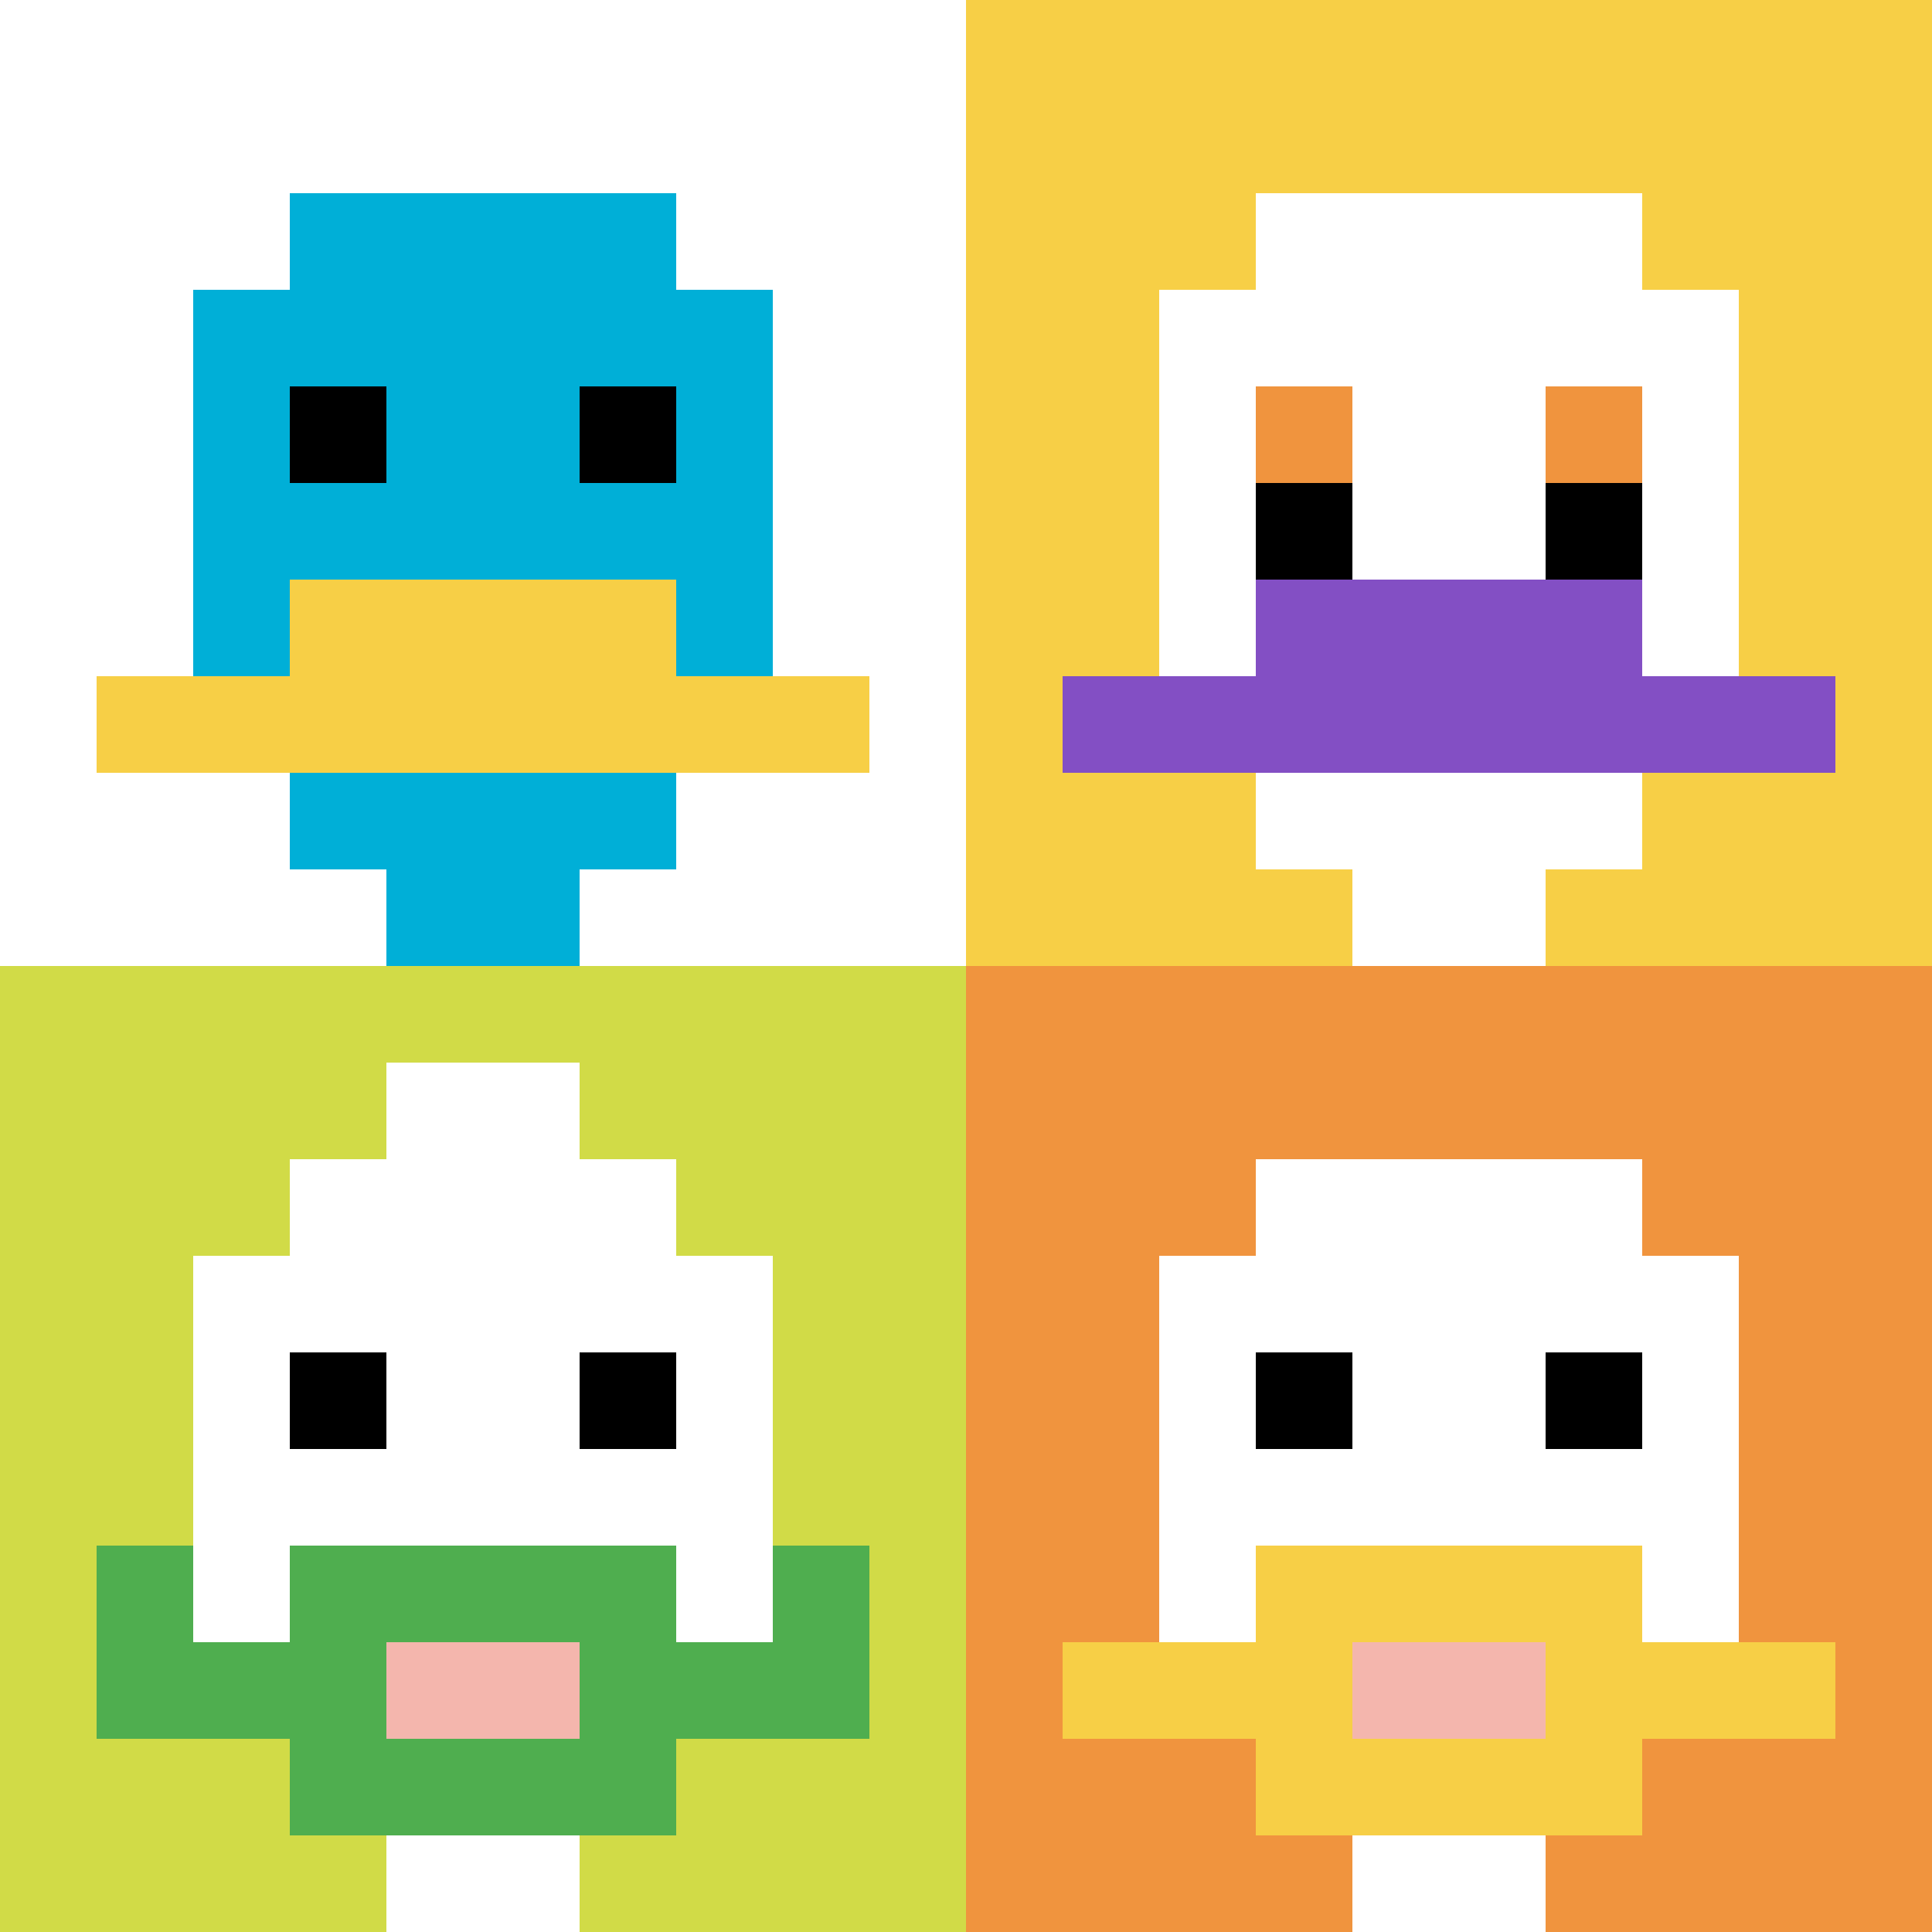<svg xmlns="http://www.w3.org/2000/svg" version="1.1" width="913" height="913"><title>'goose-pfp-240820' by Dmitri Cherniak</title><desc>seed=240820
backgroundColor=#ffffff
padding=20
innerPadding=0
timeout=500
dimension=2
border=false
Save=function(){return n.handleSave()}
frame=88

Rendered at Sun Sep 15 2024 12:18:36 GMT-0300 (Horário Padrão de Brasília)
Generated in &lt;1ms
</desc><defs></defs><rect width="100%" height="100%" fill="#ffffff"></rect><g><g id="0-0"><rect x="0" y="0" height="456.5" width="456.5" fill="#ffffff"></rect><g><rect id="0-0-3-2-4-7" x="136.95" y="91.3" width="182.6" height="319.55" fill="#00AFD7"></rect><rect id="0-0-2-3-6-5" x="91.3" y="136.95" width="273.9" height="228.25" fill="#00AFD7"></rect><rect id="0-0-4-8-2-2" x="182.6" y="365.2" width="91.3" height="91.3" fill="#00AFD7"></rect><rect id="0-0-1-7-8-1" x="45.65" y="319.55" width="365.2" height="45.65" fill="#F7CF46"></rect><rect id="0-0-3-6-4-2" x="136.95" y="273.9" width="182.6" height="91.3" fill="#F7CF46"></rect><rect id="0-0-3-4-1-1" x="136.95" y="182.6" width="45.65" height="45.65" fill="#000000"></rect><rect id="0-0-6-4-1-1" x="273.9" y="182.6" width="45.65" height="45.65" fill="#000000"></rect></g><rect x="0" y="0" stroke="white" stroke-width="0" height="456.5" width="456.5" fill="none"></rect></g><g id="1-0"><rect x="456.5" y="0" height="456.5" width="456.5" fill="#F7CF46"></rect><g><rect id="456.5-0-3-2-4-7" x="593.45" y="91.3" width="182.6" height="319.55" fill="#ffffff"></rect><rect id="456.5-0-2-3-6-5" x="547.8" y="136.95" width="273.9" height="228.25" fill="#ffffff"></rect><rect id="456.5-0-4-8-2-2" x="639.1" y="365.2" width="91.3" height="91.3" fill="#ffffff"></rect><rect id="456.5-0-1-7-8-1" x="502.15" y="319.55" width="365.2" height="45.65" fill="#834FC4"></rect><rect id="456.5-0-3-6-4-2" x="593.45" y="273.9" width="182.6" height="91.3" fill="#834FC4"></rect><rect id="456.5-0-3-4-1-1" x="593.45" y="182.6" width="45.65" height="45.65" fill="#F0943E"></rect><rect id="456.5-0-6-4-1-1" x="730.4" y="182.6" width="45.65" height="45.65" fill="#F0943E"></rect><rect id="456.5-0-3-5-1-1" x="593.45" y="228.25" width="45.65" height="45.65" fill="#000000"></rect><rect id="456.5-0-6-5-1-1" x="730.4" y="228.25" width="45.65" height="45.65" fill="#000000"></rect></g><rect x="456.5" y="0" stroke="white" stroke-width="0" height="456.5" width="456.5" fill="none"></rect></g><g id="0-1"><rect x="0" y="456.5" height="456.5" width="456.5" fill="#D1DB47"></rect><g><rect id="0-456.5-3-2-4-7" x="136.95" y="547.8" width="182.6" height="319.55" fill="#ffffff"></rect><rect id="0-456.5-2-3-6-5" x="91.3" y="593.45" width="273.9" height="228.25" fill="#ffffff"></rect><rect id="0-456.5-4-8-2-2" x="182.6" y="821.7" width="91.3" height="91.3" fill="#ffffff"></rect><rect id="0-456.5-1-6-8-1" x="45.65" y="730.4" width="365.2" height="45.65" fill="#ffffff"></rect><rect id="0-456.5-1-7-8-1" x="45.65" y="776.05" width="365.2" height="45.65" fill="#4FAE4F"></rect><rect id="0-456.5-3-6-4-3" x="136.95" y="730.4" width="182.6" height="136.95" fill="#4FAE4F"></rect><rect id="0-456.5-4-7-2-1" x="182.6" y="776.05" width="91.3" height="45.65" fill="#F4B6AD"></rect><rect id="0-456.5-1-6-1-2" x="45.65" y="730.4" width="45.65" height="91.3" fill="#4FAE4F"></rect><rect id="0-456.5-8-6-1-2" x="365.2" y="730.4" width="45.65" height="91.3" fill="#4FAE4F"></rect><rect id="0-456.5-3-4-1-1" x="136.95" y="639.1" width="45.65" height="45.65" fill="#000000"></rect><rect id="0-456.5-6-4-1-1" x="273.9" y="639.1" width="45.65" height="45.65" fill="#000000"></rect><rect id="0-456.5-4-1-2-2" x="182.6" y="502.15" width="91.3" height="91.3" fill="#ffffff"></rect></g><rect x="0" y="456.5" stroke="white" stroke-width="0" height="456.5" width="456.5" fill="none"></rect></g><g id="1-1"><rect x="456.5" y="456.5" height="456.5" width="456.5" fill="#F0943E"></rect><g><rect id="456.5-456.5-3-2-4-7" x="593.45" y="547.8" width="182.6" height="319.55" fill="#ffffff"></rect><rect id="456.5-456.5-2-3-6-5" x="547.8" y="593.45" width="273.9" height="228.25" fill="#ffffff"></rect><rect id="456.5-456.5-4-8-2-2" x="639.1" y="821.7" width="91.3" height="91.3" fill="#ffffff"></rect><rect id="456.5-456.5-1-7-8-1" x="502.15" y="776.05" width="365.2" height="45.65" fill="#F7CF46"></rect><rect id="456.5-456.5-3-6-4-3" x="593.45" y="730.4" width="182.6" height="136.95" fill="#F7CF46"></rect><rect id="456.5-456.5-4-7-2-1" x="639.1" y="776.05" width="91.3" height="45.65" fill="#F4B6AD"></rect><rect id="456.5-456.5-3-4-1-1" x="593.45" y="639.1" width="45.65" height="45.65" fill="#000000"></rect><rect id="456.5-456.5-6-4-1-1" x="730.4" y="639.1" width="45.65" height="45.65" fill="#000000"></rect></g><rect x="456.5" y="456.5" stroke="white" stroke-width="0" height="456.5" width="456.5" fill="none"></rect></g></g></svg>